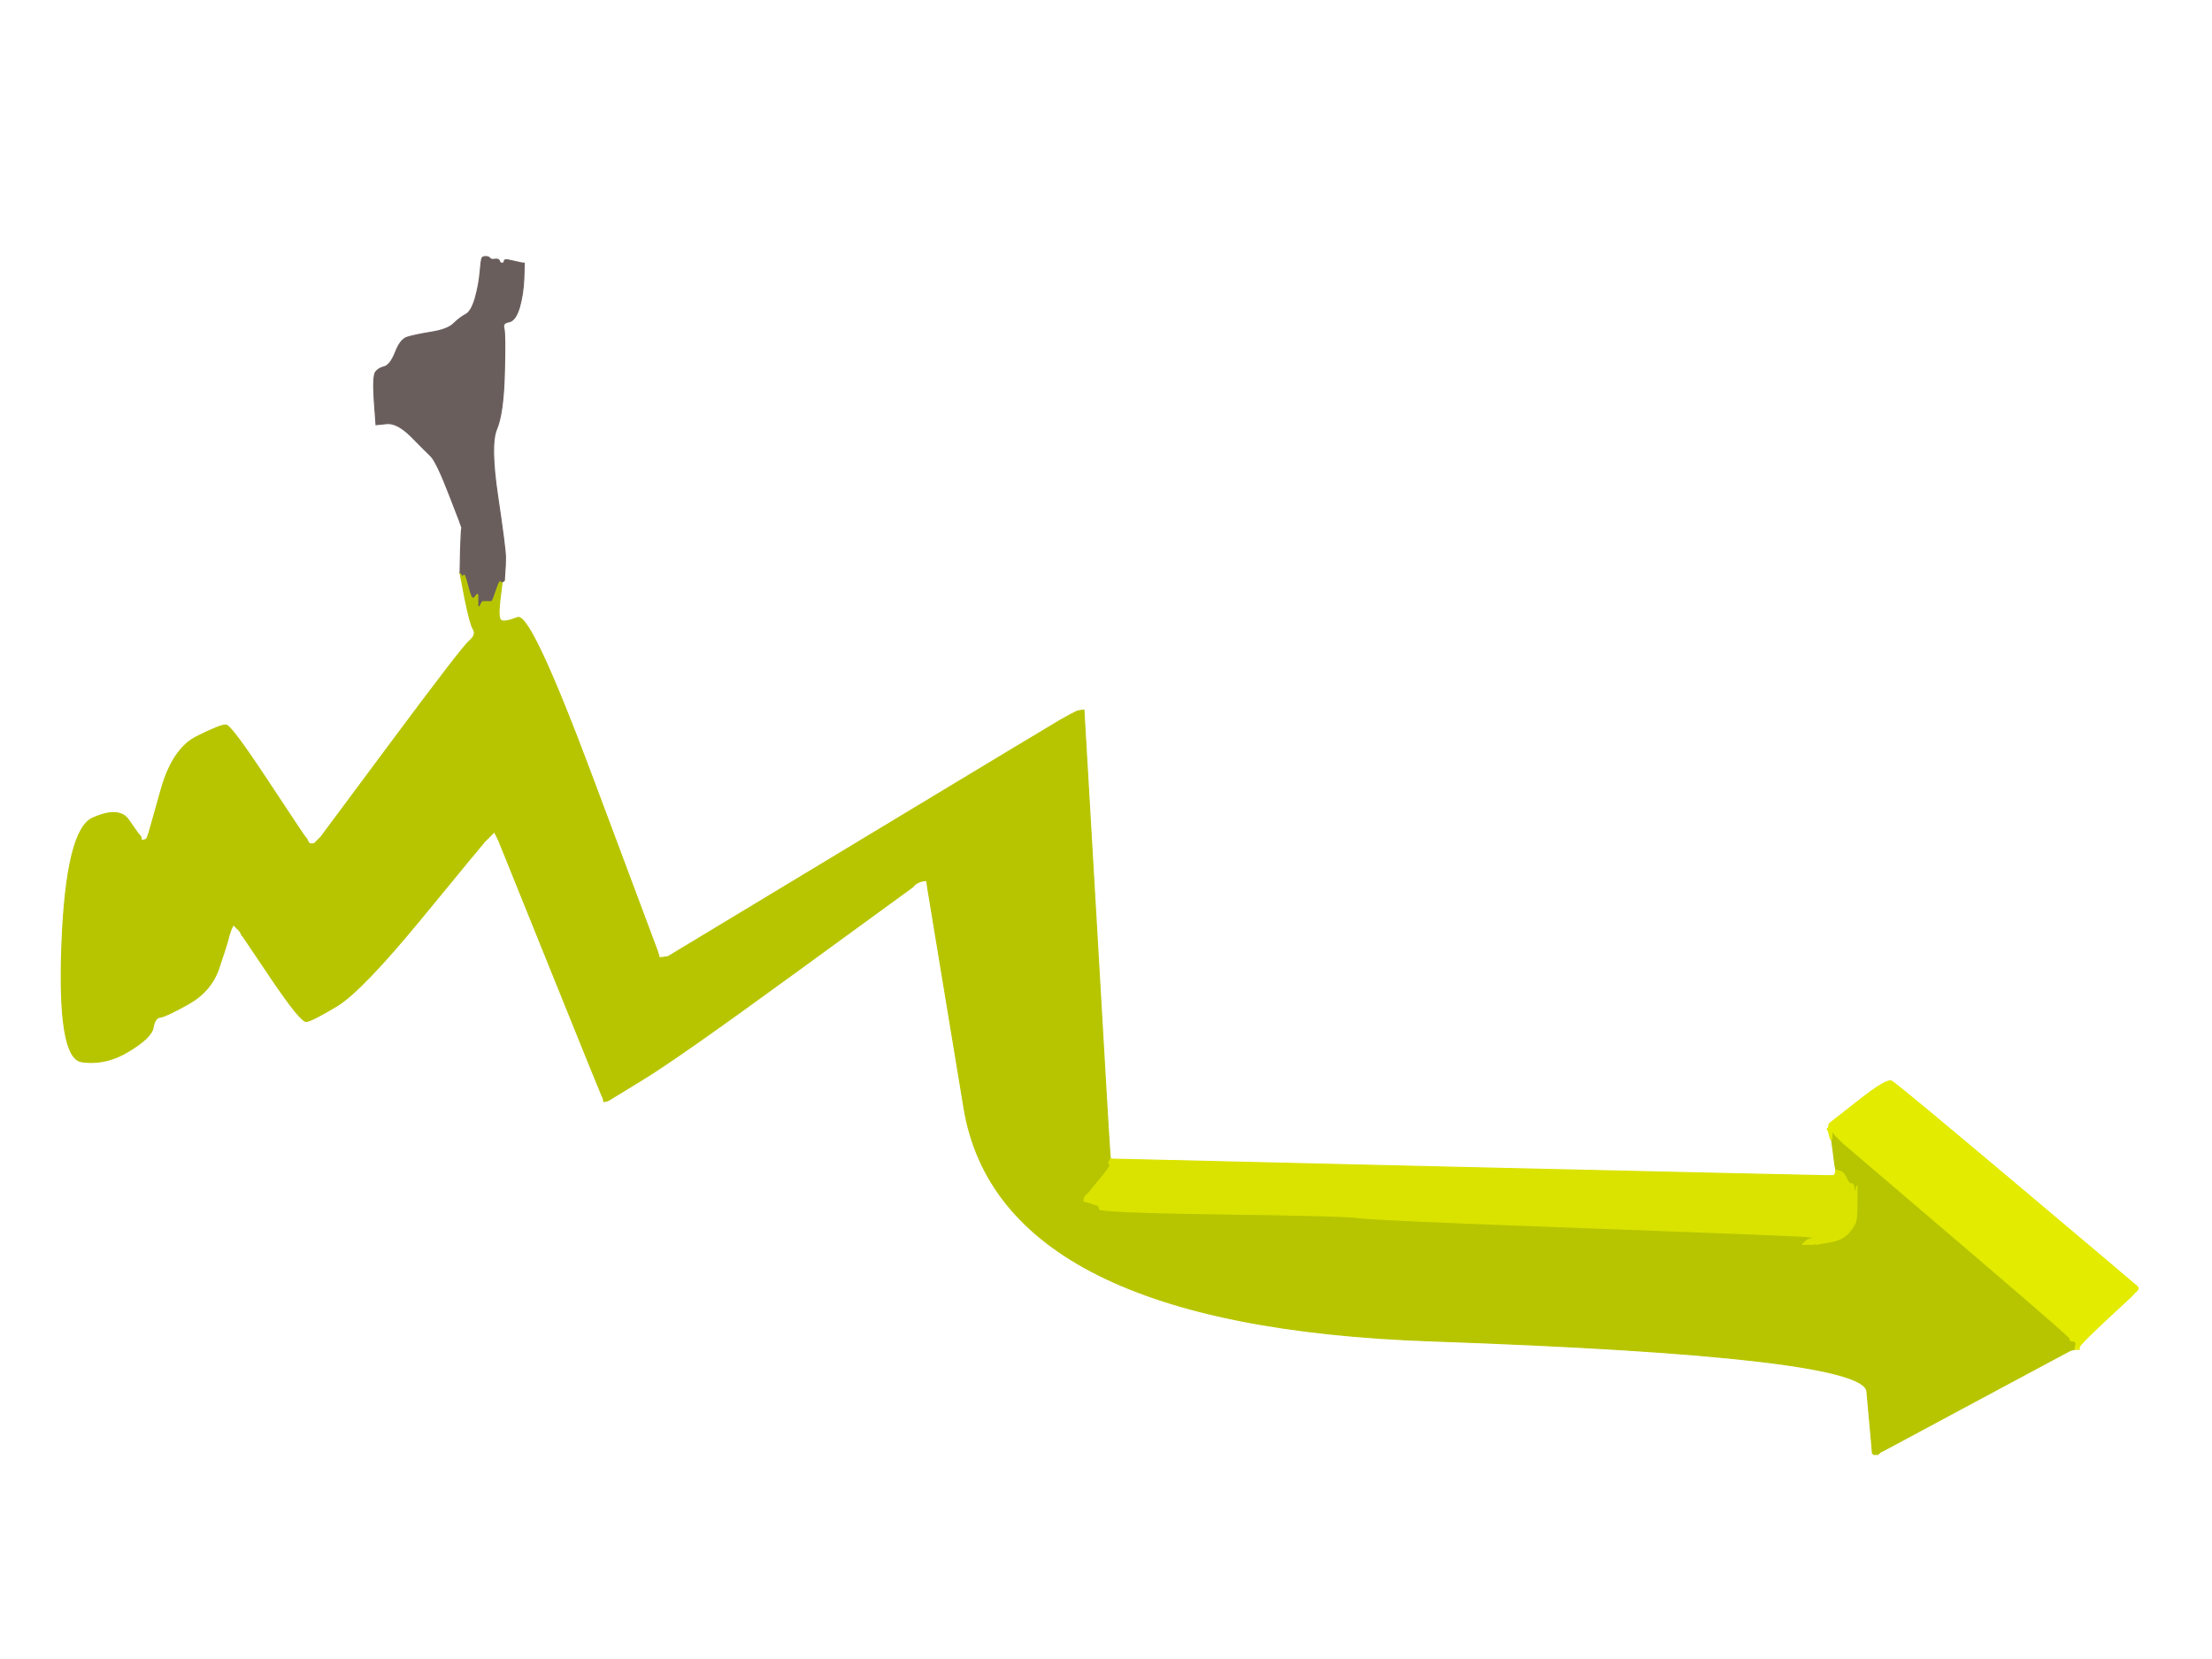 <!-- Created with clker.com Auto tracing tool http://www.clker.com) --> 
<svg 
   xmlns='http://www.w3.org/2000/svg'
   width='1000'
   height='750'>
<rect width="100%" height="100%" fill="#333333" stroke="none"/>
<path style='opacity:1;fill:#FFFFFF;fill-rule:evenodd;stroke:#FFFFFF;stroke-width:0.5px;stroke-linecap:butt;stroke-linejoin:miter;stroke-opacity:1;' d='M 0.0 375.0 L 0.0 0.0 L 500.0 0.0 L 1000.0 0.0 L 1000.0 375.0 L 1000.0 750.0 L 500.0 750.0 L 0.0 750.0 L 0.0 375.0 z 
M 235.5 118.8 L 237.0 119.0 L 236.8 126.0 Q 236.5 133.0 234.8 139.0 Q 233.0 145.0 230.0 145.5 Q 227.0 146.0 227.8 148.5 Q 228.5 151.0 228.0 169.0 Q 227.5 187.0 224.5 194.0 Q 221.5 201.0 225.0 224.5 Q 228.5 248.0 228.5 252.0 Q 228.5 256.0 228.2 259.0 L 228.0 262.0 L 228.0 262.2 Q 228.0 262.5 227.5 262.8 L 227.0 263.0 L 226.0 271.2 Q 225.0 279.5 226.5 280.5 Q 228.0 281.5 234.0 279.2 Q 240.0 277.0 268.2 352.5 Q 296.5 428.0 297.0 429.5 L 297.5 431.0 L 297.8 432.0 L 298.0 433.0 L 300.0 432.8 L 302.0 432.5 L 389.0 380.0 Q 476.0 327.5 479.5 325.5 Q 483.0 323.5 484.0 323.0 L 485.0 322.5 L 486.0 322.0 L 487.0 321.5 L 488.5 321.2 L 490.0 321.0 L 495.8 420.5 Q 501.5 520.0 501.8 522.0 L 502.0 524.0 L 502.0 524.5 L 502.0 525.0 L 662.0 528.2 Q 822.0 531.5 825.5 531.5 L 829.0 531.5 L 829.2 531.2 L 829.5 531.0 L 829.8 530.0 L 830.0 529.0 L 829.8 528.0 Q 829.5 527.0 828.8 521.0 L 828.0 515.0 L 827.8 515.0 L 827.5 515.0 L 827.0 513.0 L 826.5 511.0 L 826.2 510.8 L 826.0 510.5 L 826.2 510.2 L 826.5 510.0 L 826.8 509.0 L 827.0 508.0 L 840.0 497.8 Q 853.0 487.5 855.2 488.8 Q 857.5 490.0 911.2 535.2 Q 965.0 580.5 965.2 580.8 L 965.5 581.0 L 965.8 581.2 L 966.0 581.5 L 966.2 581.8 L 966.5 582.0 L 966.5 582.5 L 966.5 583.0 L 966.2 583.2 L 966.0 583.5 L 965.8 583.8 L 965.5 584.0 L 965.2 584.2 Q 965.0 584.5 952.0 596.8 L 939.0 609.0 L 938.8 609.5 Q 938.5 610.0 938.2 610.0 L 938.0 610.0 L 937.0 610.2 L 936.0 610.5 L 935.0 611.0 Q 934.0 611.5 893.0 633.5 L 852.0 655.5 L 851.0 656.0 L 850.0 656.5 L 849.8 656.8 L 849.5 657.0 L 849.2 657.2 L 849.0 657.5 L 848.0 657.5 L 847.0 657.5 L 846.8 657.2 L 846.5 657.0 L 846.0 651.0 Q 845.5 645.0 844.0 629.0 Q 842.5 613.0 647.2 606.2 Q 452.0 599.5 435.8 500.8 L 419.5 402.0 L 419.2 400.0 L 419.0 398.0 L 417.5 398.2 L 416.0 398.5 L 415.0 399.0 L 414.0 399.5 L 413.8 399.8 L 413.5 400.0 L 413.2 400.2 L 413.0 400.5 L 412.8 400.8 Q 412.5 401.0 359.0 440.0 Q 305.5 479.0 290.2 488.2 L 275.0 497.5 L 274.0 497.8 L 273.0 498.0 L 272.8 497.0 L 272.5 496.0 L 272.0 495.0 Q 271.5 494.0 248.5 437.0 L 225.5 380.0 L 225.0 379.0 L 224.5 378.0 L 224.0 377.0 L 223.5 376.0 L 223.2 376.2 L 223.0 376.5 L 222.8 376.8 L 222.5 377.0 L 222.2 377.2 L 222.0 377.5 L 221.8 377.8 L 221.5 378.0 L 221.2 378.2 L 221.0 378.5 L 220.8 378.8 L 220.5 379.0 L 220.2 379.2 L 220.0 379.5 L 219.8 379.8 L 219.5 380.0 L 219.2 380.2 L 219.0 380.5 L 218.8 380.8 Q 218.5 381.0 191.0 414.5 Q 163.5 448.0 152.2 454.8 Q 141.0 461.5 138.5 461.8 Q 136.0 462.0 123.0 442.8 L 110.0 423.5 L 109.8 423.2 L 109.5 423.0 L 109.0 422.0 L 108.5 421.0 L 108.2 420.8 L 108.0 420.5 L 107.8 420.2 L 107.5 420.0 L 107.2 419.8 L 107.0 419.5 L 106.8 419.2 L 106.5 419.0 L 106.2 418.8 L 106.0 418.5 L 105.8 418.2 L 105.5 418.0 L 105.0 419.0 L 104.5 420.0 L 104.0 421.5 L 103.5 423.0 L 103.0 425.0 Q 102.5 427.0 99.0 437.5 Q 95.5 448.0 85.2 453.8 Q 75.0 459.5 72.5 459.8 Q 70.0 460.0 69.2 464.5 Q 68.5 469.0 58.2 475.2 Q 48.0 481.5 37.0 480.0 Q 26.0 478.5 28.0 426.8 Q 30.0 375.0 42.0 369.8 Q 54.0 364.5 58.2 370.8 L 62.5 377.0 L 62.8 377.2 L 63.0 377.5 L 63.2 377.8 L 63.5 378.0 L 63.8 379.0 L 64.0 380.0 L 65.0 379.8 L 66.0 379.5 L 66.2 379.2 L 66.5 379.0 L 67.0 377.5 L 67.5 376.0 L 72.8 357.2 Q 78.0 338.5 89.0 333.0 Q 100.0 327.5 102.2 327.8 Q 104.5 328.0 121.0 353.0 Q 137.5 378.0 137.8 378.2 L 138.0 378.5 L 138.2 378.8 L 138.5 379.0 L 139.0 380.0 L 139.5 381.0 L 139.8 381.2 L 140.0 381.5 L 141.0 381.5 L 142.0 381.5 L 142.2 381.2 L 142.5 381.0 L 142.8 380.8 L 143.0 380.5 L 143.2 380.2 L 143.5 380.0 L 143.8 379.8 L 144.0 379.5 L 144.2 379.2 L 144.5 379.0 L 144.8 378.8 Q 145.0 378.5 177.0 335.5 Q 209.0 292.5 212.2 289.8 Q 215.5 287.0 214.0 284.5 Q 212.5 282.0 210.5 272.0 Q 208.5 262.0 208.8 261.0 L 209.0 260.0 L 208.5 259.8 Q 208.0 259.5 208.0 259.2 L 208.0 259.0 L 208.2 249.0 Q 208.5 239.0 208.8 238.8 Q 209.0 238.5 203.2 223.8 Q 197.5 209.0 194.8 206.2 Q 192.0 203.5 185.8 197.2 Q 179.5 191.0 174.8 191.5 L 170.0 192.0 L 169.2 181.0 Q 168.5 170.0 169.8 168.2 Q 171.0 166.5 173.8 165.8 Q 176.5 165.0 178.8 159.2 Q 181.0 153.5 184.0 152.5 Q 187.0 151.5 194.8 150.2 Q 202.5 149.0 205.2 146.2 Q 208.0 143.5 210.5 142.2 Q 213.0 141.0 214.8 135.0 Q 216.5 129.0 217.0 123.5 Q 217.5 118.0 217.8 117.0 Q 218.0 116.0 219.5 116.0 Q 221.0 116.0 221.5 116.8 Q 222.0 117.5 223.8 117.2 Q 225.5 117.0 225.8 118.0 Q 226.0 119.0 227.0 119.0 Q 228.0 119.0 228.0 118.0 Q 228.0 117.0 231.0 117.8 Q 234.0 118.5 235.5 118.8 z 
'/>
<path style='opacity:1;fill:#B7C500;fill-rule:evenodd;stroke:#B7C500;stroke-width:0.5px;stroke-linecap:butt;stroke-linejoin:miter;stroke-opacity:1;' d='M 210.2 270.5 L 208.0 259.0 L 209.5 259.0 Q 211.0 259.0 212.2 265.0 Q 213.5 271.0 214.2 269.8 Q 215.0 268.5 215.8 268.2 Q 216.5 268.0 216.5 269.5 L 216.5 271.0 L 216.5 272.5 L 216.5 274.0 L 217.0 273.0 L 217.5 272.0 L 217.8 271.8 L 218.0 271.5 L 219.5 271.5 Q 221.0 271.5 221.5 271.5 L 222.0 271.5 L 222.2 271.2 Q 222.5 271.0 223.8 266.0 Q 225.0 261.0 226.5 261.5 L 228.0 262.0 L 228.0 262.2 Q 228.0 262.5 227.5 262.8 L 227.0 263.0 L 226.0 271.2 Q 225.0 279.5 226.5 280.5 Q 228.0 281.5 234.0 279.2 Q 240.0 277.0 268.2 352.5 Q 296.5 428.0 297.0 429.5 L 297.5 431.0 L 297.8 432.0 L 298.0 433.0 L 300.0 432.8 L 302.0 432.5 L 389.0 380.0 Q 476.0 327.5 479.5 325.5 Q 483.0 323.5 484.0 323.0 L 485.0 322.5 L 486.0 322.0 L 487.0 321.5 L 488.5 321.2 L 490.0 321.0 L 495.8 420.5 Q 501.5 520.0 501.8 522.0 L 502.0 524.0 L 501.5 524.2 Q 501.0 524.5 501.5 524.8 L 502.0 525.0 L 502.2 526.0 Q 502.5 527.0 497.2 533.2 Q 492.0 539.5 491.8 539.8 L 491.5 540.0 L 491.2 540.2 L 491.0 540.5 L 490.8 540.8 L 490.5 541.0 L 490.2 542.0 L 490.0 543.0 L 491.0 543.2 L 492.0 543.5 L 493.5 544.0 L 495.0 544.5 L 496.0 544.8 Q 497.0 545.0 497.0 546.5 Q 497.0 548.0 552.5 548.8 Q 608.0 549.5 614.5 550.5 Q 621.0 551.5 716.5 555.0 Q 812.0 558.5 816.5 559.0 L 821.0 559.5 L 819.0 560.0 Q 817.0 560.5 816.5 561.0 L 816.0 561.5 L 815.8 561.8 L 815.5 562.0 L 815.2 562.2 L 815.0 562.5 L 817.5 562.5 L 820.0 562.5 L 820.2 562.2 L 820.5 562.0 L 820.8 562.2 L 821.0 562.5 L 827.0 561.5 Q 833.0 560.5 835.8 557.2 Q 838.5 554.0 839.0 552.0 Q 839.5 550.0 839.5 543.0 L 839.5 536.0 L 839.0 538.0 Q 838.5 540.0 838.0 539.0 Q 837.5 538.0 837.0 540.0 L 836.5 542.0 L 836.0 539.5 Q 835.5 537.0 834.5 533.5 Q 833.5 530.0 831.8 529.5 L 830.0 529.0 L 829.8 528.0 Q 829.5 527.0 828.8 521.0 L 828.0 515.0 L 828.2 513.0 L 828.5 511.0 L 829.0 512.0 L 829.5 513.0 L 829.8 513.2 L 830.0 513.5 L 830.2 513.8 L 830.5 514.0 L 830.8 514.2 L 831.0 514.5 L 831.2 514.8 L 831.5 515.0 L 831.8 515.2 L 832.0 515.5 L 832.2 515.8 L 832.5 516.0 L 832.8 516.2 L 833.0 516.5 L 884.2 560.2 Q 935.5 604.0 935.8 605.0 L 936.0 606.0 L 937.0 606.2 L 938.0 606.5 L 938.2 606.8 L 938.5 607.0 L 938.8 608.0 L 939.0 609.0 L 938.5 609.2 L 938.0 609.5 L 938.0 609.8 L 938.0 610.0 L 937.0 610.2 L 936.0 610.5 L 935.0 611.0 Q 934.0 611.5 893.0 633.5 L 852.0 655.5 L 851.0 656.0 L 850.0 656.5 L 849.8 656.8 L 849.5 657.0 L 849.2 657.2 L 849.0 657.5 L 848.0 657.5 L 847.0 657.5 L 846.8 657.2 L 846.5 657.0 L 846.0 651.0 Q 845.5 645.0 844.0 629.0 Q 842.5 613.0 647.2 606.2 Q 452.0 599.5 435.8 500.8 L 419.5 402.0 L 419.2 400.0 L 419.0 398.0 L 417.5 398.2 L 416.0 398.5 L 415.0 399.0 L 414.0 399.5 L 413.8 399.8 L 413.5 400.0 L 413.2 400.2 L 413.0 400.5 L 412.8 400.8 Q 412.5 401.0 359.0 440.0 Q 305.5 479.0 290.2 488.2 L 275.0 497.5 L 274.0 497.8 L 273.0 498.0 L 272.8 497.0 L 272.5 496.0 L 272.0 495.0 Q 271.5 494.0 248.5 437.0 L 225.5 380.0 L 225.0 379.0 L 224.5 378.0 L 224.0 377.0 L 223.5 376.0 L 223.2 376.2 L 223.0 376.5 L 222.8 376.8 L 222.5 377.0 L 222.2 377.2 L 222.0 377.5 L 221.8 377.8 L 221.5 378.0 L 221.2 378.2 L 221.0 378.5 L 220.8 378.8 L 220.5 379.0 L 220.2 379.2 L 220.0 379.5 L 219.8 379.8 L 219.5 380.0 L 219.2 380.2 L 219.0 380.5 L 218.8 380.8 Q 218.5 381.0 191.0 414.5 Q 163.5 448.0 152.2 454.8 Q 141.0 461.5 138.5 461.8 Q 136.0 462.0 123.0 442.8 L 110.0 423.5 L 109.8 423.2 L 109.5 423.0 L 109.0 422.0 L 108.5 421.0 L 108.2 420.8 L 108.0 420.5 L 107.8 420.2 L 107.5 420.0 L 107.2 419.8 L 107.0 419.5 L 106.8 419.2 L 106.5 419.0 L 106.2 418.8 L 106.0 418.5 L 105.8 418.2 L 105.5 418.0 L 105.0 419.0 L 104.5 420.0 L 104.0 421.5 L 103.5 423.0 L 103.0 425.0 Q 102.5 427.0 99.0 437.5 Q 95.5 448.0 85.2 453.8 Q 75.0 459.5 72.5 459.8 Q 70.0 460.0 69.2 464.5 Q 68.5 469.0 58.2 475.2 Q 48.0 481.5 37.0 480.0 Q 26.0 478.5 28.0 426.8 Q 30.0 375.0 42.0 369.8 Q 54.0 364.5 58.2 370.8 L 62.5 377.0 L 62.8 377.2 L 63.0 377.5 L 63.2 377.8 L 63.5 378.0 L 63.8 379.0 L 64.0 380.0 L 65.0 379.8 L 66.0 379.5 L 66.2 379.2 L 66.5 379.0 L 67.0 377.5 L 67.5 376.0 L 72.8 357.2 Q 78.0 338.5 89.0 333.0 Q 100.0 327.5 102.2 327.8 Q 104.5 328.0 121.0 353.0 Q 137.5 378.0 137.8 378.2 L 138.0 378.5 L 138.2 378.8 L 138.5 379.0 L 139.0 380.0 L 139.5 381.0 L 139.8 381.2 L 140.0 381.5 L 141.0 381.5 L 142.0 381.5 L 142.2 381.2 L 142.5 381.0 L 142.8 380.8 L 143.0 380.5 L 143.2 380.2 L 143.5 380.0 L 143.8 379.8 L 144.0 379.5 L 144.2 379.2 L 144.5 379.0 L 144.8 378.8 Q 145.0 378.5 177.0 335.5 Q 209.0 292.5 212.2 289.8 Q 215.5 287.0 214.0 284.5 Q 212.5 282.0 210.2 270.5 z 
M 837.2 535.8 Q 837.0 535.5 837.2 535.2 Q 837.5 535.0 837.5 535.5 Q 837.5 536.0 837.2 535.8 z 
'/>
<path style='opacity:1;fill:#E2EB00;fill-rule:evenodd;stroke:#E2EB00;stroke-width:0.5px;stroke-linecap:butt;stroke-linejoin:miter;stroke-opacity:1;' d='M 965.2 580.8 L 965.5 581.0 L 965.8 581.2 L 966.0 581.5 L 966.2 581.8 L 966.5 582.0 L 966.5 582.5 L 966.5 583.0 L 966.2 583.2 L 966.0 583.5 L 965.8 583.8 L 965.5 584.0 L 965.2 584.2 Q 965.0 584.5 963.8 585.8 Q 962.5 587.0 951.2 597.5 Q 940.0 608.0 940.0 609.0 L 940.0 610.0 L 939.0 610.0 L 938.0 610.0 L 938.2 609.0 Q 938.5 608.0 938.5 607.5 L 938.5 607.0 L 938.2 606.8 L 938.0 606.5 L 937.0 606.2 L 936.0 606.0 L 935.8 605.0 Q 935.5 604.0 884.2 560.2 L 833.0 516.5 L 832.8 516.2 L 832.5 516.0 L 832.2 515.8 L 832.0 515.5 L 831.8 515.2 L 831.5 515.0 L 831.2 514.8 L 831.0 514.5 L 830.8 514.2 L 830.5 514.0 L 830.2 513.8 L 830.0 513.5 L 829.8 513.2 L 829.5 513.0 L 829.0 512.0 L 828.5 511.0 L 828.2 513.0 L 828.0 515.0 L 827.8 515.0 L 827.5 515.0 L 827.0 513.0 L 826.5 511.0 L 826.2 510.8 L 826.0 510.5 L 826.2 510.2 L 826.5 510.0 L 826.8 509.0 L 827.0 508.0 L 840.0 497.8 Q 853.0 487.5 855.2 488.8 Q 857.5 490.0 911.2 535.2 Q 965.0 580.5 965.2 580.8 z 
'/>
<path style='opacity:1;fill:#DAE300;fill-rule:evenodd;stroke:#DAE300;stroke-width:0.5px;stroke-linecap:butt;stroke-linejoin:miter;stroke-opacity:1;' d='M 501.5 525.0 L 502.0 524.0 L 662.0 527.8 Q 822.0 531.5 825.5 531.5 L 829.0 531.5 L 829.2 531.2 L 829.5 531.0 L 829.8 530.0 L 830.0 529.0 L 831.8 529.5 Q 833.5 530.0 834.8 532.8 Q 836.0 535.5 837.0 535.2 Q 838.0 535.0 838.2 537.5 Q 838.5 540.0 839.0 538.0 L 839.5 536.0 L 839.5 543.0 Q 839.5 550.0 839.0 552.0 Q 838.5 554.0 835.8 557.2 Q 833.0 560.5 827.0 561.5 L 821.0 562.5 L 820.8 562.2 L 820.5 562.0 L 820.2 562.2 L 820.0 562.5 L 817.5 562.5 L 815.0 562.5 L 815.2 562.2 L 815.5 562.0 L 815.8 561.8 L 816.0 561.5 L 816.5 561.0 Q 817.0 560.5 819.0 560.0 L 821.0 559.5 L 816.5 559.0 Q 812.0 558.5 716.5 555.0 Q 621.0 551.5 614.5 550.5 Q 608.0 549.5 552.5 548.8 Q 497.0 548.0 497.0 546.5 Q 497.0 545.0 496.0 544.8 L 495.0 544.5 L 493.5 544.0 L 492.0 543.5 L 491.0 543.2 L 490.0 543.0 L 490.2 542.0 L 490.5 541.0 L 490.8 540.8 L 491.0 540.5 L 491.2 540.2 L 491.5 540.0 L 491.8 539.8 Q 492.0 539.5 497.2 533.2 Q 502.5 527.0 501.8 526.5 Q 501.0 526.0 501.5 525.0 z 
'/>
<path style='opacity:1;fill:#6A5E5D;fill-rule:evenodd;stroke:#6A5E5D;stroke-width:0.5px;stroke-linecap:butt;stroke-linejoin:miter;stroke-opacity:1;' d='M 235.5 118.8 L 237.0 119.0 L 236.8 126.0 Q 236.5 133.0 234.8 139.0 Q 233.0 145.0 230.0 145.5 Q 227.0 146.0 227.8 148.5 Q 228.5 151.0 228.0 169.0 Q 227.5 187.0 224.5 194.0 Q 221.5 201.0 225.0 224.5 Q 228.5 248.0 228.5 252.0 Q 228.5 256.0 228.2 259.0 L 228.0 262.0 L 228.0 262.2 Q 228.0 262.5 227.5 262.8 L 227.0 263.0 L 226.2 262.5 Q 225.5 262.0 224.0 266.5 Q 222.5 271.0 222.2 271.2 L 222.0 271.5 L 221.5 271.5 Q 221.0 271.5 219.5 271.5 L 218.0 271.5 L 217.8 271.8 L 217.5 272.0 L 217.0 273.0 L 216.5 274.0 L 216.5 272.5 L 216.5 271.0 L 216.5 269.5 Q 216.5 268.0 215.8 268.2 Q 215.0 268.5 214.2 269.8 Q 213.5 271.0 212.0 265.0 Q 210.5 259.0 209.8 259.5 L 209.0 260.0 L 208.8 259.5 Q 208.5 259.0 208.2 259.0 L 208.0 259.0 L 208.2 249.0 Q 208.5 239.0 208.8 238.8 Q 209.0 238.5 203.2 223.8 Q 197.5 209.0 194.8 206.2 Q 192.0 203.5 185.8 197.2 Q 179.5 191.0 174.8 191.5 L 170.0 192.0 L 169.2 181.0 Q 168.5 170.0 169.8 168.2 Q 171.0 166.5 173.8 165.8 Q 176.5 165.0 178.8 159.2 Q 181.0 153.5 184.0 152.5 Q 187.0 151.5 194.8 150.2 Q 202.5 149.0 205.2 146.2 Q 208.0 143.5 210.5 142.2 Q 213.0 141.0 214.8 135.0 Q 216.5 129.0 217.0 123.5 Q 217.5 118.0 217.8 117.0 Q 218.0 116.0 219.5 116.0 Q 221.0 116.0 221.5 116.8 Q 222.0 117.5 223.8 117.2 Q 225.5 117.0 225.8 118.0 Q 226.0 119.0 227.0 119.0 Q 228.0 119.0 228.0 118.0 Q 228.0 117.0 231.0 117.8 Q 234.0 118.5 235.5 118.8 z 
'/>
</svg>
